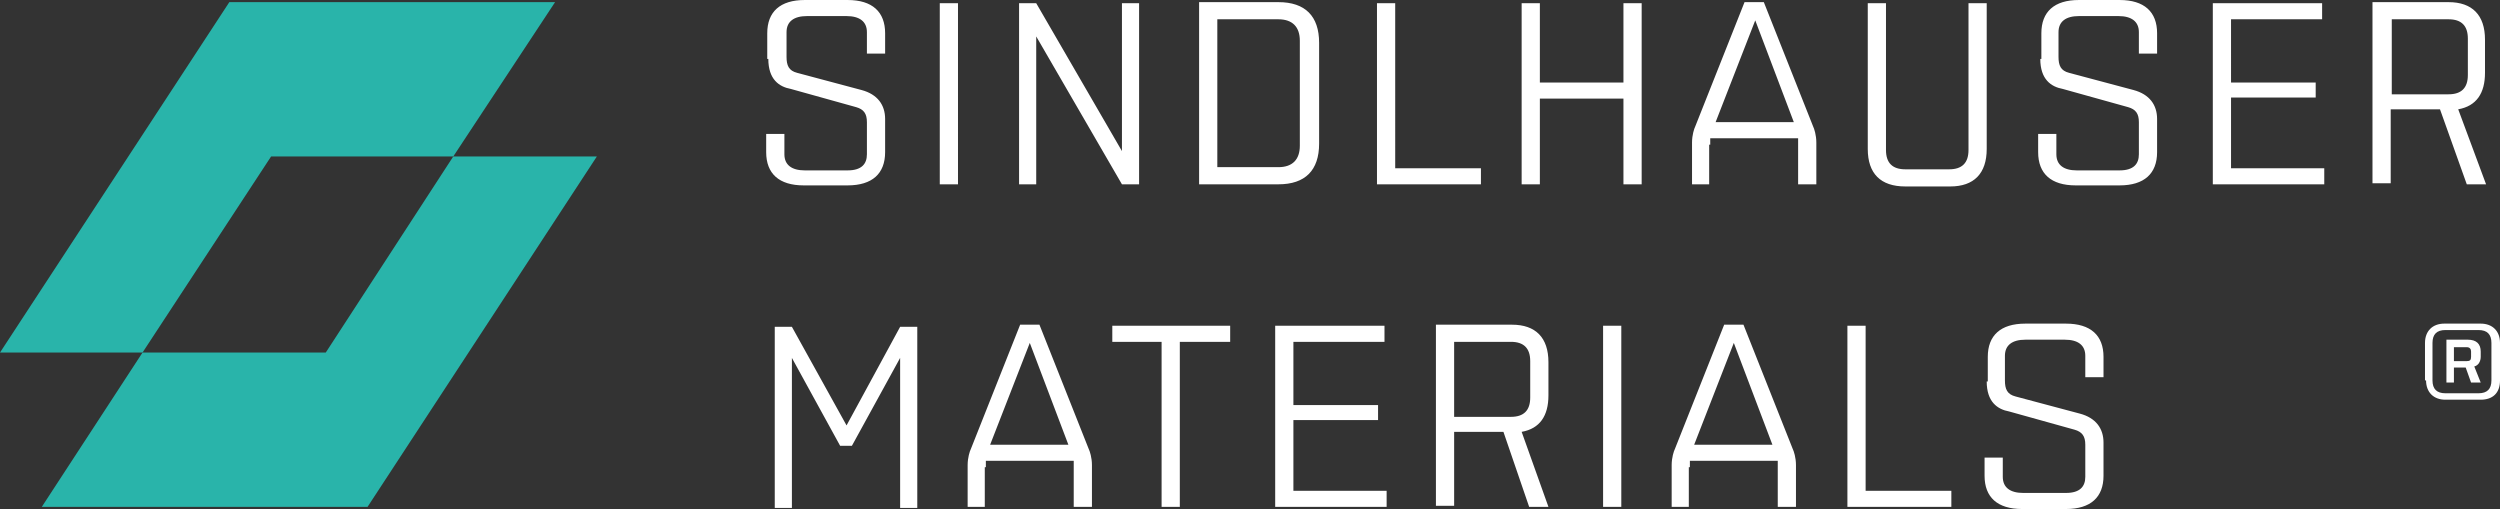 <?xml version="1.0" encoding="UTF-8"?>
<svg id="Ebene_1" xmlns="http://www.w3.org/2000/svg" viewBox="0 0 233.3 47.5">
  <rect x="0" y="0" width="233.3" height="47.5" fill="#333333" stroke="none"/>
  <defs>
    <style>
      .cls-1 {
        fill: #29b4aa;
      }

      .cls-2 {
        fill: #fff;
      }
    </style>
  </defs>
  <path class="cls-2" d="M78.4,41.6h1.1l4.5-8.2v14h1.6v-16.9h-1.6l-5,9.2-5.1-9.2h-1.6v16.9h1.6v-14l4.5,8.2h0ZM92,43.6v-.6h8.2v4.3h1.7v-3.9c0-.7-.2-1.3-.3-1.5l-4.6-11.6h-1.8l-4.6,11.6c-.1.2-.3.8-.3,1.5v3.9h1.6v-3.7h.1ZM96.1,32l3.6,9.5h-7.3l3.7-9.5h0ZM114.8,31.9v-1.5h-11v1.5h4.6v15.4h1.7v-15.4h4.7ZM119,47.3h10.4v-1.5h-8.7v-6.6h7.9v-1.4h-7.9v-5.9h8.5v-1.5h-10.2v16.9h0ZM142.7,47.3h1.8l-2.5-7c1.7-.3,2.5-1.5,2.5-3.4v-3.1c0-2.3-1.2-3.5-3.4-3.5h-7.1v16.9h1.7v-6.9h4.6l2.4,7h0ZM141,31.9c1.2,0,1.8.6,1.8,1.8v3.4c0,1.2-.6,1.8-1.8,1.8h-5.3v-7h5.3ZM149.6,47.3h1.7v-16.9h-1.7v16.9h0ZM157.7,43.6v-.6h8.2v4.3h1.7v-3.9c0-.7-.2-1.3-.3-1.5l-4.6-11.6h-1.8l-4.6,11.6c-.1.2-.3.8-.3,1.5v3.9h1.6v-3.7h.1ZM161.8,32l3.6,9.5h-7.3l3.7-9.5h0ZM172.4,47.3h9.7v-1.5h-8v-15.4h-1.7v16.9h0ZM185.4,35.6c0,1.9,1,2.6,2.1,2.8l6.1,1.7c.7.2,1,.6,1,1.4v3c0,.9-.5,1.5-1.8,1.5h-4c-1.2,0-1.9-.5-1.9-1.5v-1.8h-1.7v1.7c0,2,1.2,3.1,3.5,3.1h4.1c2.3,0,3.5-1.1,3.5-3.1v-3.1c0-1.3-.7-2.3-2.2-2.7l-6-1.6c-.8-.2-1-.7-1-1.5v-2.3c0-1,.7-1.5,1.9-1.5h3.7c1.2,0,1.9.5,1.9,1.5v2h1.7v-1.9c0-2-1.2-3.1-3.5-3.1h-3.8c-2.3,0-3.5,1.1-3.5,3.1v2.3h-.1Z"/>
  <path class="cls-2" d="M71.7,5.5c0,1.9,1,2.6,2.1,2.8l6.1,1.7c.7.2,1,.6,1,1.4v3c0,.9-.5,1.5-1.8,1.5h-4c-1.2,0-1.9-.5-1.9-1.5v-1.9h-1.7v1.7c0,2,1.2,3.1,3.5,3.1h4.1c2.3,0,3.5-1.1,3.5-3.1v-3.1c0-1.3-.7-2.3-2.2-2.7l-6-1.6c-.8-.2-1-.7-1-1.5v-2.3c0-1,.7-1.5,1.9-1.5h3.7c1.2,0,1.9.5,1.9,1.5v2h1.7v-1.9c0-2-1.2-3.1-3.5-3.1h-4c-2.3,0-3.5,1.1-3.5,3.1v2.4h.1ZM87.7,17.2h1.7V.3h-1.7v16.9h0ZM104.7,17.2h1.6V.3h-1.6v13.8L96.7.3h-1.6v16.9h1.6V3.4l8,13.8h0ZM111.9,17.2h7.4c2.5,0,3.8-1.3,3.8-3.8V4c0-2.5-1.3-3.8-3.8-3.8h-7.4v17h0ZM113.6,15.7V1.8h5.7c1.3,0,2,.7,2,2v9.8c0,1.3-.7,2-2,2h-5.7v.1ZM128.5,17.2h9.7v-1.5h-8V.3h-1.7v16.9h0ZM151.5,17.2h1.7V.3h-1.7v7.4h-7.8V.3h-1.7v16.9h1.7v-8h7.8v8h0ZM159.6,13.5v-.6h8.2v4.3h1.7v-3.9c0-.7-.2-1.3-.3-1.5L164.6.2h-1.8l-4.6,11.6c-.1.2-.3.8-.3,1.5v3.9h1.6v-3.7h.1ZM163.8,1.9l3.6,9.5h-7.3l3.7-9.5h0ZM183.7.3v13.7c0,1.2-.6,1.8-1.8,1.8h-4.1c-1.2,0-1.8-.6-1.8-1.8V.3h-1.7v13.6c0,2.3,1.2,3.5,3.5,3.5h4.2c2.2,0,3.4-1.2,3.4-3.5V.3h-1.7ZM190.4,5.5c0,1.9,1,2.6,2.1,2.8l6.1,1.7c.7.2,1,.6,1,1.4v3c0,.9-.5,1.5-1.8,1.5h-4c-1.2,0-1.9-.5-1.9-1.5v-1.9h-1.7v1.7c0,2,1.2,3.1,3.5,3.1h4.1c2.3,0,3.5-1.1,3.5-3.1v-3.1c0-1.3-.7-2.3-2.2-2.7l-6-1.6c-.8-.2-1-.7-1-1.5v-2.3c0-1,.7-1.5,1.9-1.5h3.7c1.2,0,1.9.5,1.9,1.5v2h1.7v-1.9c0-2-1.2-3.1-3.5-3.1h-3.8c-2.3,0-3.5,1.1-3.5,3.1v2.4h-.1ZM206.5,17.2h10.4v-1.5h-8.7v-6.6h7.9v-1.4h-7.9V1.8h8.5V.3h-10.2v16.9h0ZM230.2,17.2h1.8l-2.6-7c1.7-.3,2.5-1.5,2.5-3.4v-3.1c0-2.3-1.2-3.5-3.4-3.5h-7.1v16.9h1.7v-6.9h4.6l2.5,7h0ZM228.5,1.8c1.2,0,1.8.6,1.8,1.8v3.4c0,1.2-.6,1.8-1.8,1.8h-5.3V1.8h5.3Z"/>
  <path class="cls-2" d="M226.4,35.5c0,1.1.7,1.8,1.8,1.8h3.3c1.1,0,1.8-.6,1.8-1.8v-3.5c0-1.1-.7-1.8-1.8-1.8h-3.4c-1.1,0-1.8.7-1.8,1.8v3.5h.1ZM228.2,30.8h3.1c.8,0,1.2.4,1.2,1.2v3.5c0,.8-.4,1.2-1.2,1.2h-3.1c-.8,0-1.2-.4-1.2-1.2v-3.5c0-.8.4-1.2,1.2-1.2h0ZM230.2,32.4c.3,0,.4.2.4.4v.5c0,.3-.1.4-.4.4h-1.2v-1.3h1.2ZM229,35.7v-1.4h1.1l.5,1.4h.9l-.6-1.5c.4-.1.6-.5.6-.9v-.5c0-.7-.4-1.1-1.2-1.1h-2v4h.7Z"/>
  <polygon class="cls-1" points="13.3 32.9 3.9 47.3 34.3 47.3 55.7 14.6 42.3 14.6 30.4 32.9 13.3 32.9"/>
  <polygon class="cls-1" points="42.3 14.6 51.8 .2 21.4 .2 0 32.9 13.3 32.9 25.3 14.6 42.3 14.6"/>
</svg>